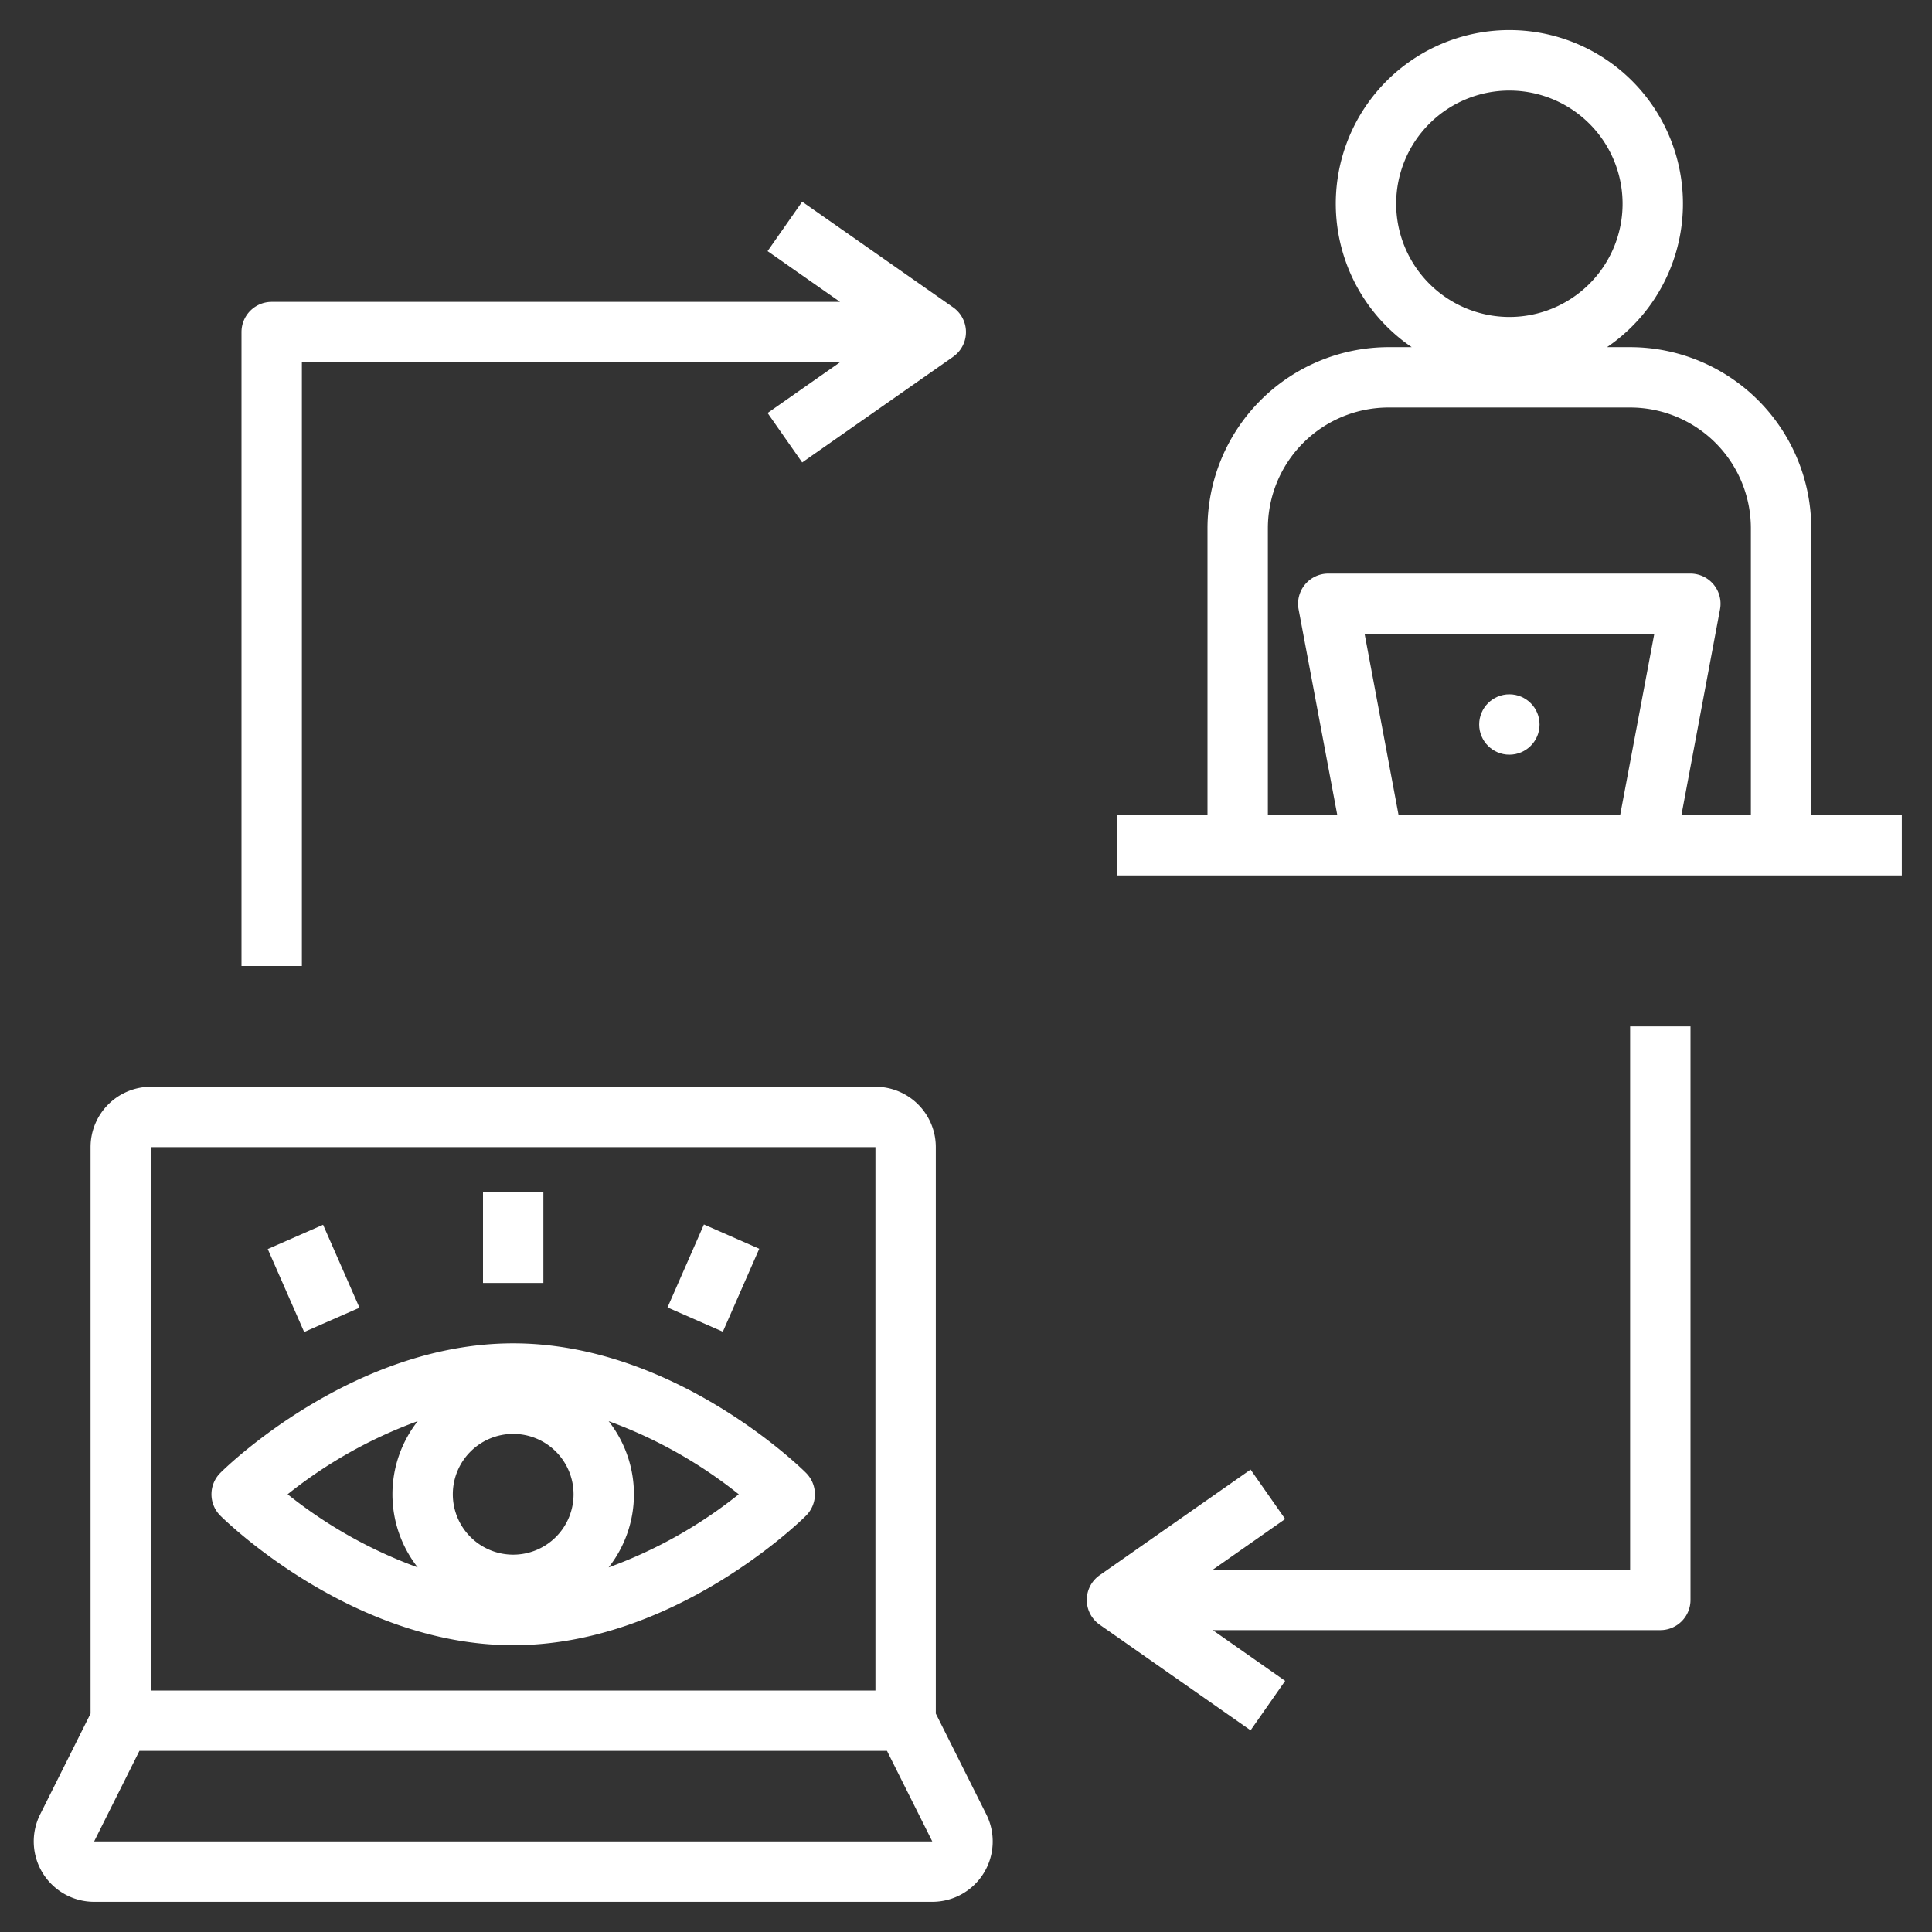 <?xml version="1.0" encoding="UTF-8"?>
<svg xmlns="http://www.w3.org/2000/svg" xmlns:xlink="http://www.w3.org/1999/xlink" xmlns:svgjs="http://svgjs.com/svgjs" version="1.1" width="512" height="512" x="0" y="0" viewBox="0 0 64 64" style="enable-background:new 0 0 512 512" xml:space="preserve" class="">
  <rect x="0" y="0" width="64" height="64" fill="#333333" stroke="none"/>
  <g>
    <path d="m3.118 63h27.764a2 2 0 0 0 1.789-2.9l-1.671-3.336v-18.764a2 2 0 0 0 -2-2h-24a2 2 0 0 0 -2 2v18.764l-1.671 3.342a2 2 0 0 0 1.789 2.894zm1.882-25h24v18h-24zm-.382 20h24.765l1.5 3h-27.765z" fill="#ffffff" data-original="#000000" class=""></path>
    <path d="m63 27h-3v-9.5a6.006 6.006 0 0 0 -6-6h-.765a5.75 5.75 0 1 0 -6.47 0h-.765a6.006 6.006 0 0 0 -6 6v9.5h-3v2h26zm-16.75-20.25a3.75 3.75 0 1 1 3.75 3.75 3.755 3.755 0 0 1 -3.75-3.75zm7.42 20.25h-7.34l-1.125-6h9.595zm4.33 0h-2.3l1.278-6.816a1 1 0 0 0 -.978-1.184h-12a1 1 0 0 0 -.982 1.184l1.282 6.816h-2.3v-9.5a4 4 0 0 1 4-4h8a4 4 0 0 1 4 4z" fill="#ffffff" data-original="#000000" class=""></path>
    <circle cx="50" cy="24" r="1" fill="#ffffff" data-original="#000000" class=""></circle>
    <path d="m16 39.5h2v3h-2z" fill="#ffffff" data-original="#000000" class=""></path>
    <path d="m22.115 41.333h3v2.001h-3z" transform="matrix(.402 -.916 .916 .402 -24.639 46.952)" fill="#ffffff" data-original="#000000" class=""></path>
    <path d="m9.385 40.833h2.001v3h-2.001z" transform="matrix(.916 -.402 .402 .916 -16.142 7.746)" fill="#ffffff" data-original="#000000" class=""></path>
    <path d="m17 44.5c-5.321 0-9.528 4.115-9.7 4.291a1 1 0 0 0 0 1.418c.176.176 4.383 4.291 9.7 4.291s9.528-4.115 9.7-4.291a1 1 0 0 0 0-1.418c-.172-.176-4.379-4.291-9.7-4.291zm-3.162 7.422a15.27 15.27 0 0 1 -4.31-2.422 15.27 15.27 0 0 1 4.31-2.422 3.919 3.919 0 0 0 0 4.844zm3.162-.422a2 2 0 1 1 2-2 2 2 0 0 1 -2 2zm3.162.422a3.919 3.919 0 0 0 0-4.844 15.27 15.27 0 0 1 4.31 2.422 15.27 15.27 0 0 1 -4.31 2.422z" fill="#ffffff" data-original="#000000" class=""></path>
    <path d="m10 12h17.827l-2.4 1.681 1.146 1.638 5-3.5a1 1 0 0 0 0-1.638l-5-3.5-1.146 1.638 2.4 1.681h-18.827a1 1 0 0 0 -1 1v21h2z" fill="#ffffff" data-original="#000000" class=""></path>
    <path d="m36.427 53.819 5 3.5 1.146-1.638-2.4-1.681h14.827a1 1 0 0 0 1-1v-19h-2v18h-13.827l2.4-1.681-1.146-1.638-5 3.5a1 1 0 0 0 0 1.638z" fill="#ffffff" data-original="#000000" class=""></path>
  </g>
</svg>
